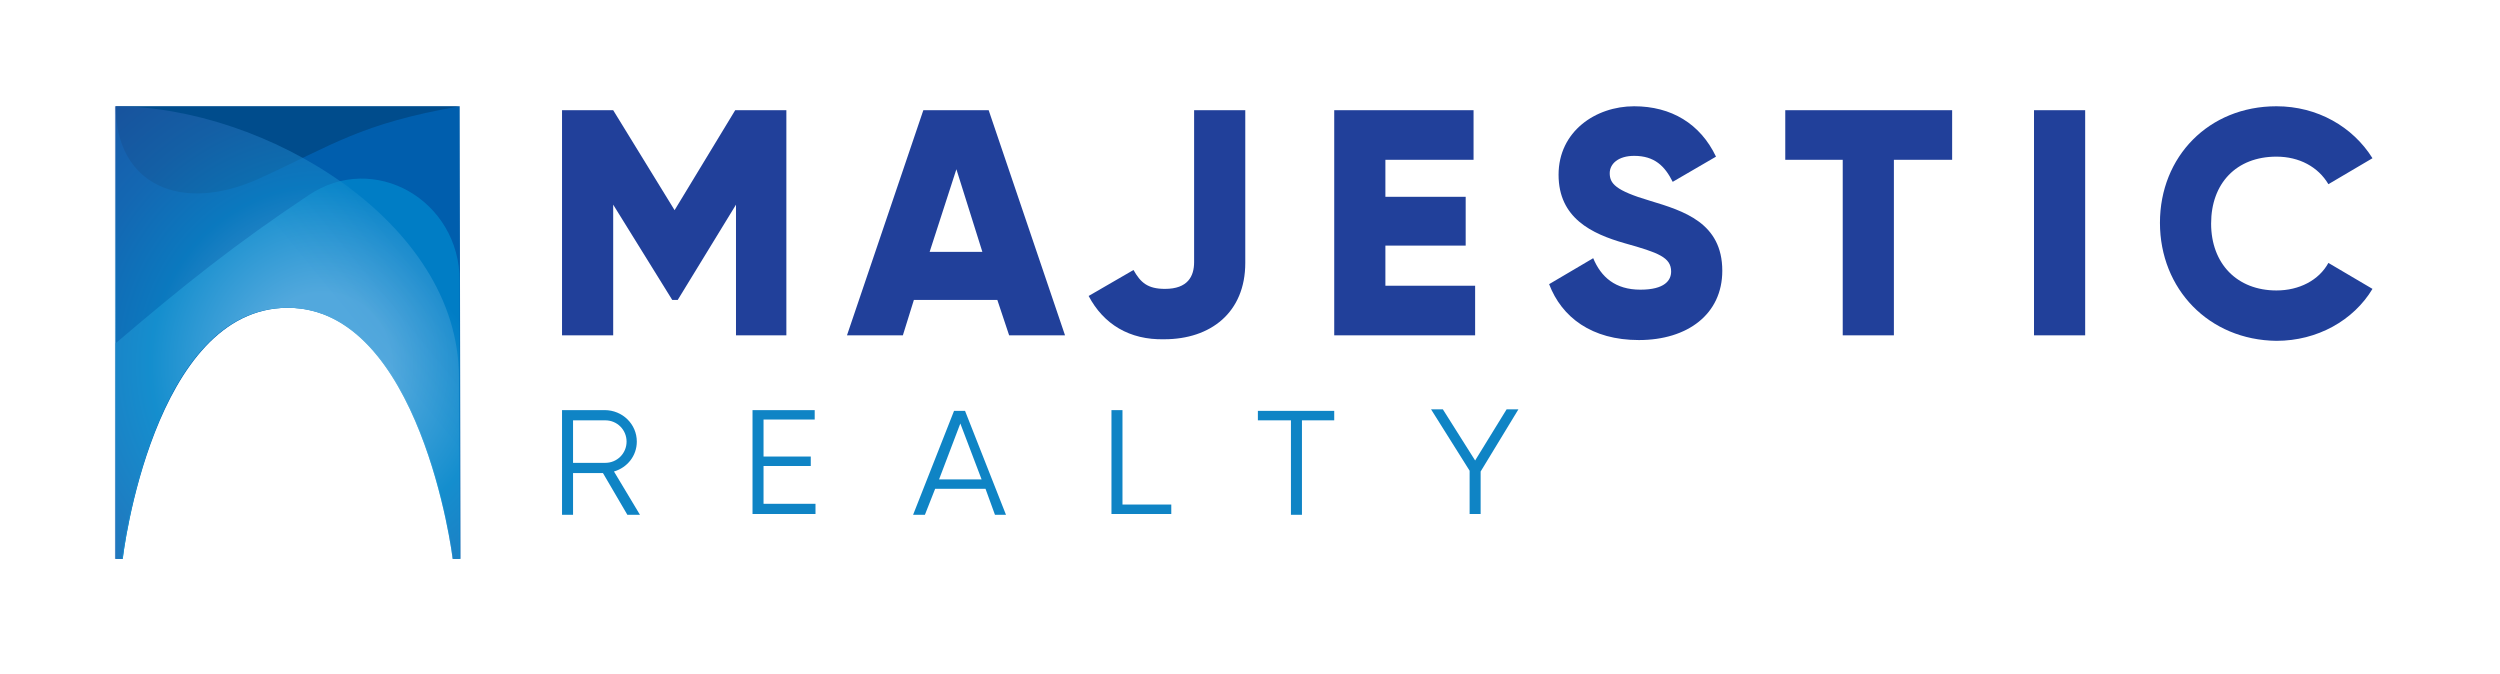 <?xml version="1.0" encoding="utf-8"?>
<!-- Generator: Adobe Illustrator 25.4.2, SVG Export Plug-In . SVG Version: 6.00 Build 0)  -->
<svg version="1.1" id="Layer_1" xmlns="http://www.w3.org/2000/svg" xmlns:xlink="http://www.w3.org/1999/xlink" x="0px" y="0px"
	 viewBox="0 0 317.6 85.6" style="enable-background:new 0 0 317.6 85.6;" xml:space="preserve">
<style type="text/css">
	.st0{fill:#0F84C5;}
	.st1{fill:#21409A;}
	.st2{fill:#005EAD;}
	.st3{fill:url(#SVGID_1_);}
	.st4{opacity:0.5;}
	.st5{fill:#00396B;}
	.st6{opacity:0.6;fill:url(#SVGID_00000124866068548385043930000016559500504848979873_);}
</style>
<g>
	<path class="st0" d="M76.6,60.1h-3.8v5.3h-1.4V52.1h5.4c2.3,0,4.1,1.8,4.1,4c0,1.8-1.2,3.3-2.9,3.8l3.3,5.5h-1.6L76.6,60.1z
		 M72.8,58.8h4.1c1.5,0,2.7-1.2,2.7-2.7c0-1.5-1.2-2.7-2.7-2.7h-4.1V58.8z"/>
	<path class="st0" d="M103.6,64.1v1.2h-8V52.1h7.9v1.2H97v4.7h6v1.2h-6v4.8H103.6z"/>
	<path class="st0" d="M125.2,62.1h-6.4l-1.3,3.3H116l5.2-13.2h1.4l5.2,13.2h-1.4L125.2,62.1z M124.7,60.9l-2.7-7.1l-2.7,7.1H124.7z"
		/>
	<path class="st0" d="M148.8,64.1v1.2h-7.6V52.1h1.4v12H148.8z"/>
	<path class="st0" d="M169.6,53.4h-4.2v12h-1.4v-12h-4.2v-1.2h9.7V53.4z"/>
	<path class="st0" d="M188.1,59.9v5.4h-1.4v-5.5l-4.9-7.8h1.5l4.1,6.5l4-6.5h1.5L188.1,59.9z"/>
</g>
<g>
	<path class="st1" d="M100,42.6h-6.5V26l-7.4,12.1h-0.7L77.9,26v16.6h-6.5V14h6.5l7.8,12.7L93.4,14h6.5V42.6z"/>
	<path class="st1" d="M126.7,38.1h-10.6l-1.4,4.5h-7.1l9.7-28.6h8.3l9.7,28.6h-7.1L126.7,38.1z M124.8,32l-3.3-10.5L118.1,32H124.8z
		"/>
	<path class="st1" d="M138.3,37.6l5.7-3.3c0.9,1.6,1.8,2.4,4,2.4c2.9,0,3.7-1.6,3.7-3.4V14h6.5v19.4c0,6.3-4.4,9.7-10.3,9.7
		C143.5,43.2,140.2,41.2,138.3,37.6z"/>
	<path class="st1" d="M187.4,36.3v6.3h-17.9V14h17.7v6.3H176V25h10.2v6.2H176v5.1H187.4z"/>
	<path class="st1" d="M196.8,36.1l5.6-3.3c1,2.4,2.8,4,6,4c3.1,0,3.9-1.2,3.9-2.3c0-1.8-1.6-2.4-5.9-3.6c-4.2-1.2-8.4-3.2-8.4-8.7
		c0-5.5,4.7-8.7,9.6-8.7c4.7,0,8.4,2.2,10.4,6.4l-5.5,3.2c-1-2-2.3-3.3-4.9-3.3c-2,0-3.1,1-3.1,2.2c0,1.3,0.7,2.2,5.1,3.5
		c4.3,1.3,9.2,2.8,9.2,8.9c0,5.5-4.4,8.8-10.6,8.8C202.2,43.2,198.4,40.3,196.8,36.1z"/>
	<path class="st1" d="M247.9,20.3h-7.3v22.3h-6.5V20.3h-7.3V14h21.2V20.3z"/>
	<path class="st1" d="M264.9,14v28.6h-6.5V14H264.9z"/>
	<path class="st1" d="M274.4,28.3c0-8.4,6.2-14.8,14.8-14.8c5.2,0,9.7,2.6,12.2,6.6l-5.6,3.3c-1.3-2.2-3.7-3.5-6.6-3.5
		c-5.1,0-8.3,3.4-8.3,8.5c0,5.1,3.3,8.5,8.3,8.5c2.9,0,5.4-1.3,6.6-3.5l5.6,3.3c-2.4,4-7,6.6-12.2,6.6
		C280.6,43.2,274.4,36.7,274.4,28.3z"/>
</g>
<g>
	<path class="st2" d="M58.4,13.5L58.4,13.5l-43.7,0v24.4V71h0.9c0-0.4,3.9-31.9,21-31.9c16.9,0,21,31.5,21,31.9h0.9L58.4,13.5
		C58.4,13.5,58.4,13.5,58.4,13.5z"/>
	
		<linearGradient id="SVGID_1_" gradientUnits="userSpaceOnUse" x1="12908.802" y1="38.972" x2="12899.171" y2="46.887" gradientTransform="matrix(1 0 0 1 -12850.018 0)">
		<stop  offset="9.666783e-02" style="stop-color:#007DC5"/>
		<stop  offset="1" style="stop-color:#1C9AD6;stop-opacity:0.9"/>
	</linearGradient>
	<path class="st3" d="M36.5,39.1c16.9,0,21,31.5,21,31.9h0.9l0-35.3c0-10.3-10.9-16.5-19.2-10.9C29.9,31,23.5,36.1,14.7,43.6V71h0.9
		C15.6,70.6,19.4,39.1,36.5,39.1z"/>
	<g class="st4">
		<path class="st5" d="M58.4,13.5L58.4,13.5H14.7v0c0,9.9,8.2,13.7,18.2,9.2C42.3,18.4,45.8,15.7,58.4,13.5z"/>
	</g>
	
		<radialGradient id="SVGID_00000176733729135052245780000011773636427890692790_" cx="12891.03" cy="41.789" r="72.826" gradientTransform="matrix(1 0 0 1.04 -12850.018 2.845)" gradientUnits="userSpaceOnUse">
		<stop  offset="0.119" style="stop-color:#78B6E4"/>
		<stop  offset="0.3" style="stop-color:#118ACB"/>
		<stop  offset="0.313" style="stop-color:#1487C9"/>
		<stop  offset="0.436" style="stop-color:#216DB6"/>
		<stop  offset="0.558" style="stop-color:#2759A9"/>
		<stop  offset="0.677" style="stop-color:#2A489E"/>
		<stop  offset="0.792" style="stop-color:#2D3B97"/>
		<stop  offset="0.902" style="stop-color:#2E3393"/>
		<stop  offset="1" style="stop-color:#2E3192"/>
	</radialGradient>
	<path style="opacity:0.6;fill:url(#SVGID_00000176733729135052245780000011773636427890692790_);" d="M57.5,71
		c0-0.4-4.1-31.9-21-31.9c-17.1,0-21,31.5-21,31.9h-0.9V13.5l0,0c19,0,43.7,14.6,43.7,34.4V71H57.5"/>
</g>
</svg>
